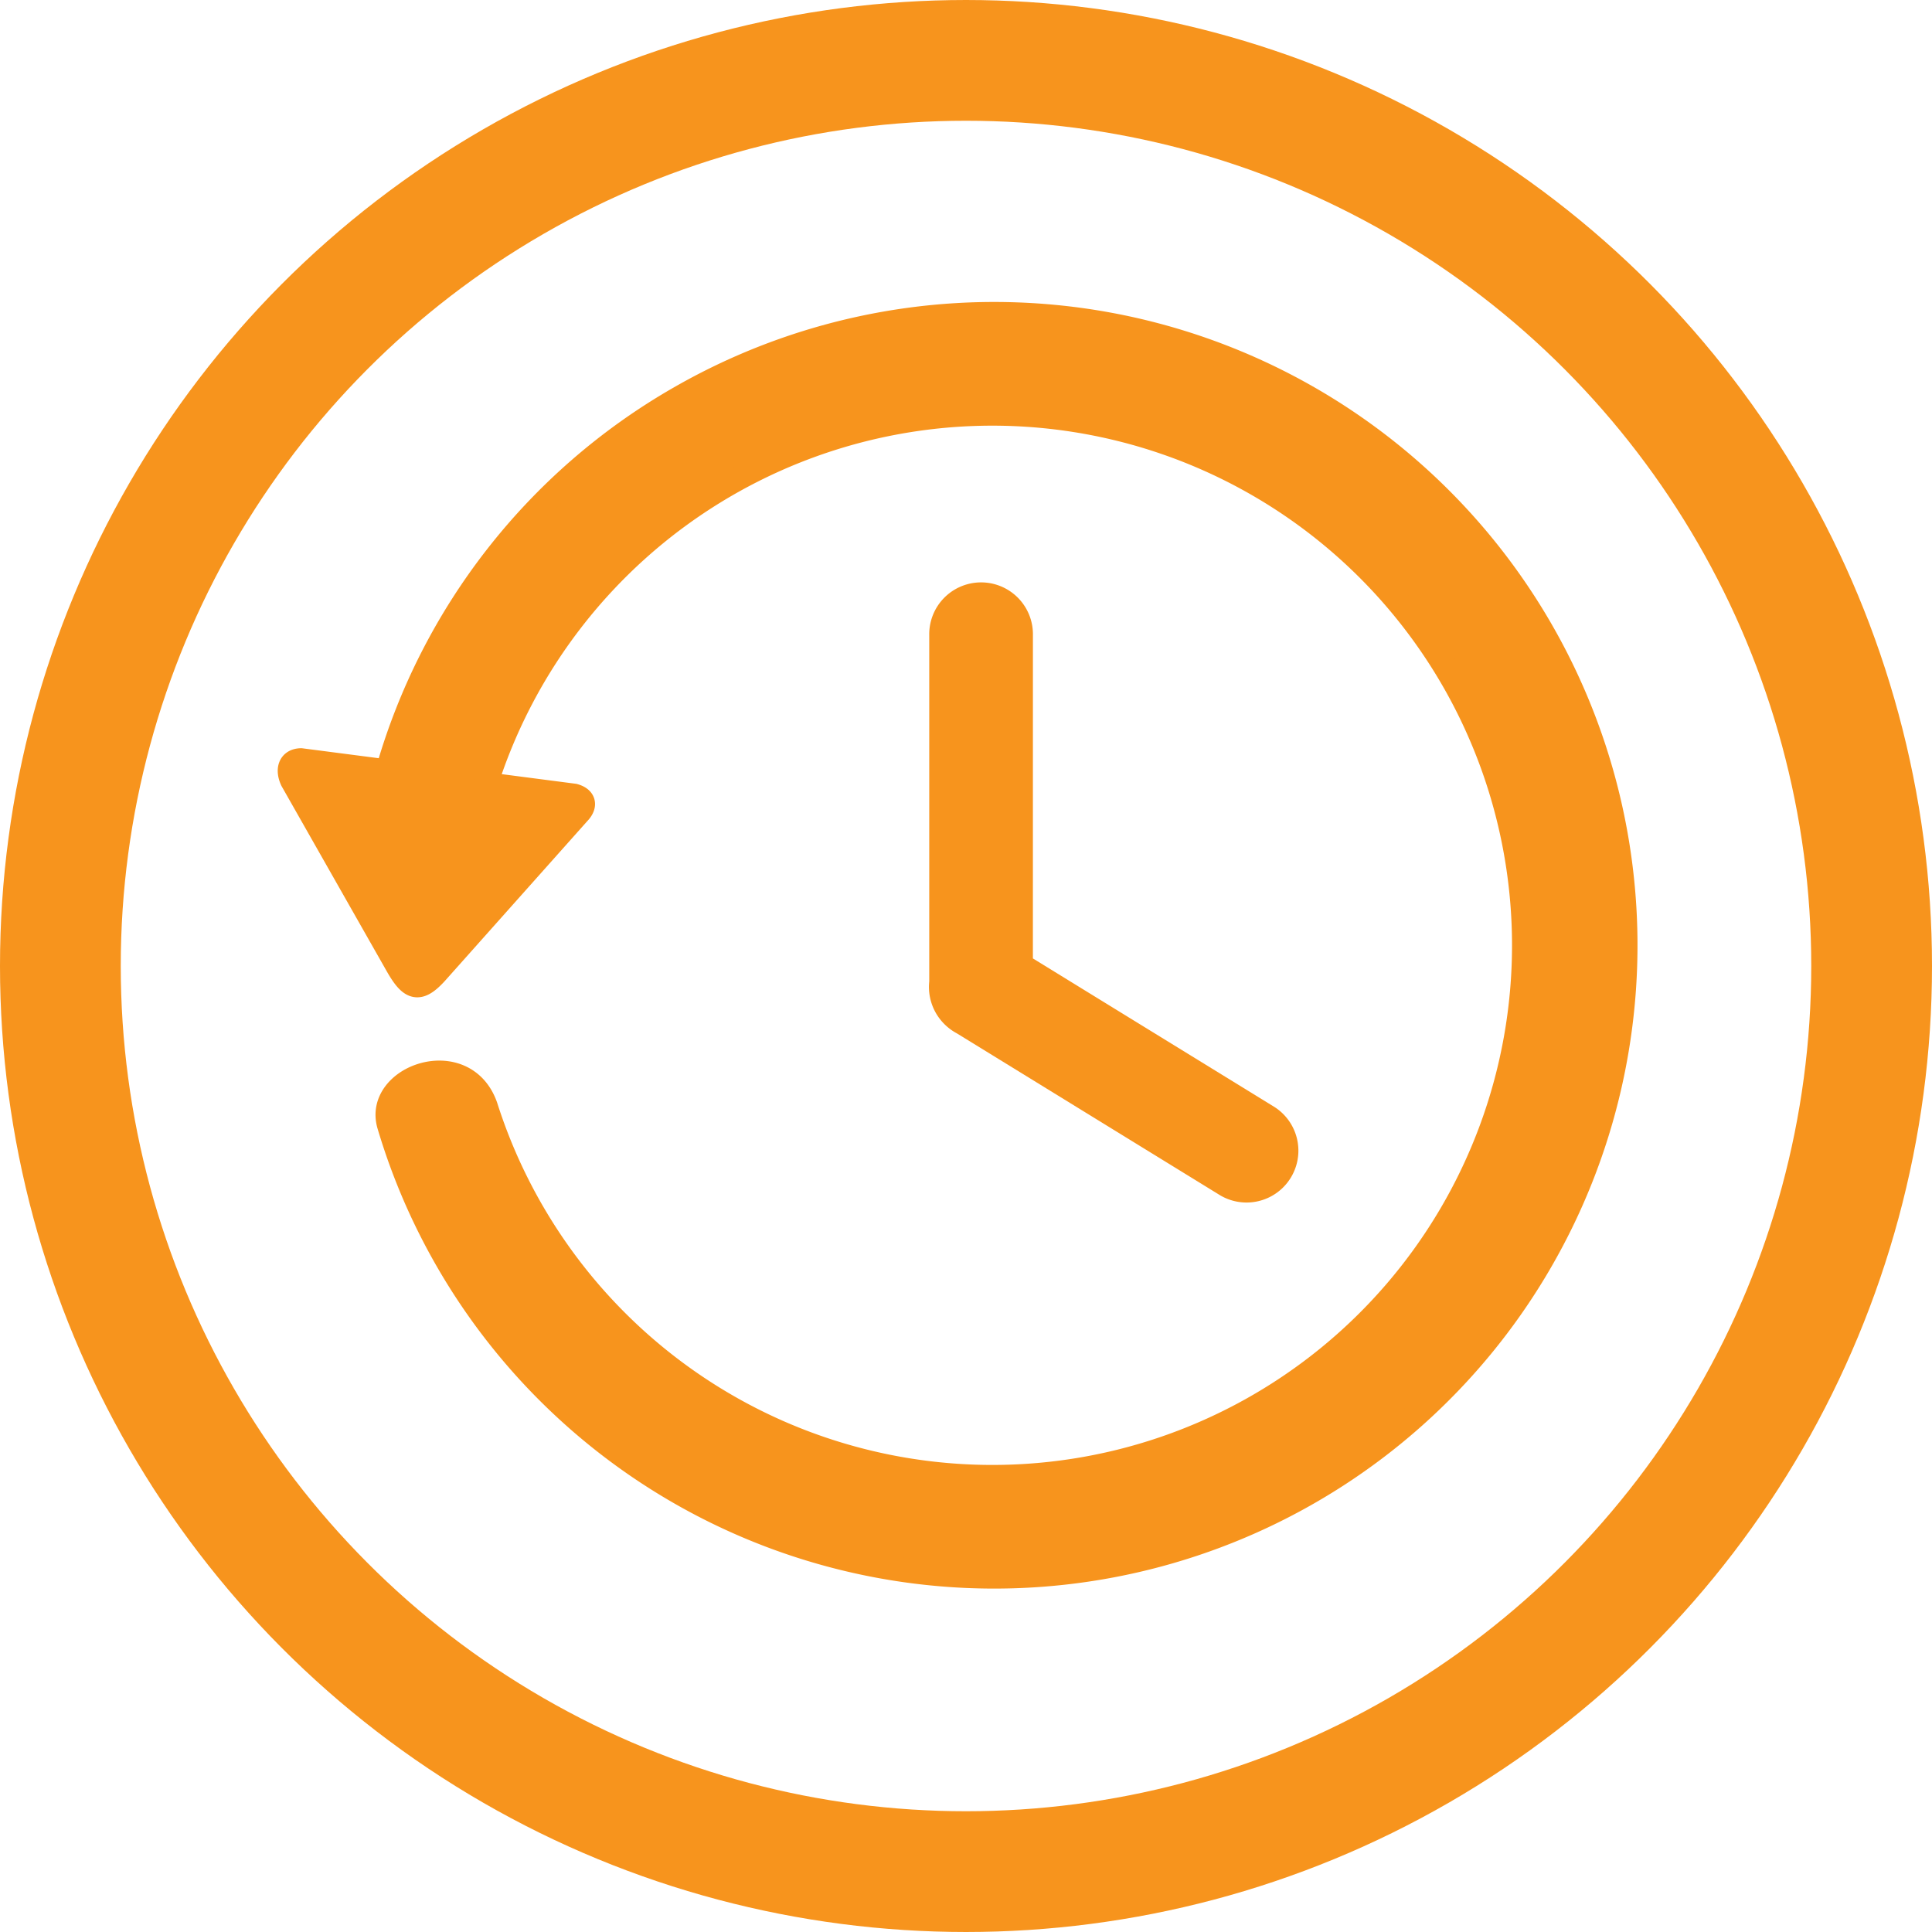 <svg xmlns="http://www.w3.org/2000/svg" width="80" height="80" viewBox="0 0 80 80">
  <g id="Payment_Icon" transform="translate(-1194 -1021)">
    <circle id="Ellipse_10" data-name="Ellipse 10" cx="37.5" cy="37.5" r="37.5" transform="translate(1196.5 1023.5)" fill="none" stroke="#f7941d" stroke-miterlimit="10" stroke-width="5"/>
    <path id="Path_218" data-name="Path 218" d="M16.133,3.486A26.044,26.044,0,0,0,4.043,18.947L.462,18.482c-.46.012-.566.391-.364.83L4.465,27c.544.944.871,1.056,1.571.3l5.97-6.7c.231-.283.167-.54-.236-.651l-3.66-.476a22.017,22.017,0,1,1,0,13.34c-.89-2.532-4.6-1.223-3.994.787A26.138,26.138,0,1,0,16.133,3.486" transform="translate(1206 1034)" fill="#f7941d" stroke="#f7941d" stroke-width="1" fill-rule="evenodd"/>
    <path id="Path_219" data-name="Path 219" d="M324.163,153.963l10.244,6.3a1.647,1.647,0,0,1-1.725,2.805l-10.914-6.713a1.7,1.7,0,0,1-.411-.3,1.671,1.671,0,0,1-.486-1.392V140.3a1.647,1.647,0,1,1,3.293,0Z" transform="translate(912.107 907.003)" fill="#f7941d" stroke="#f7941d" stroke-width="1" fill-rule="evenodd"/>
  </g>
</svg>
